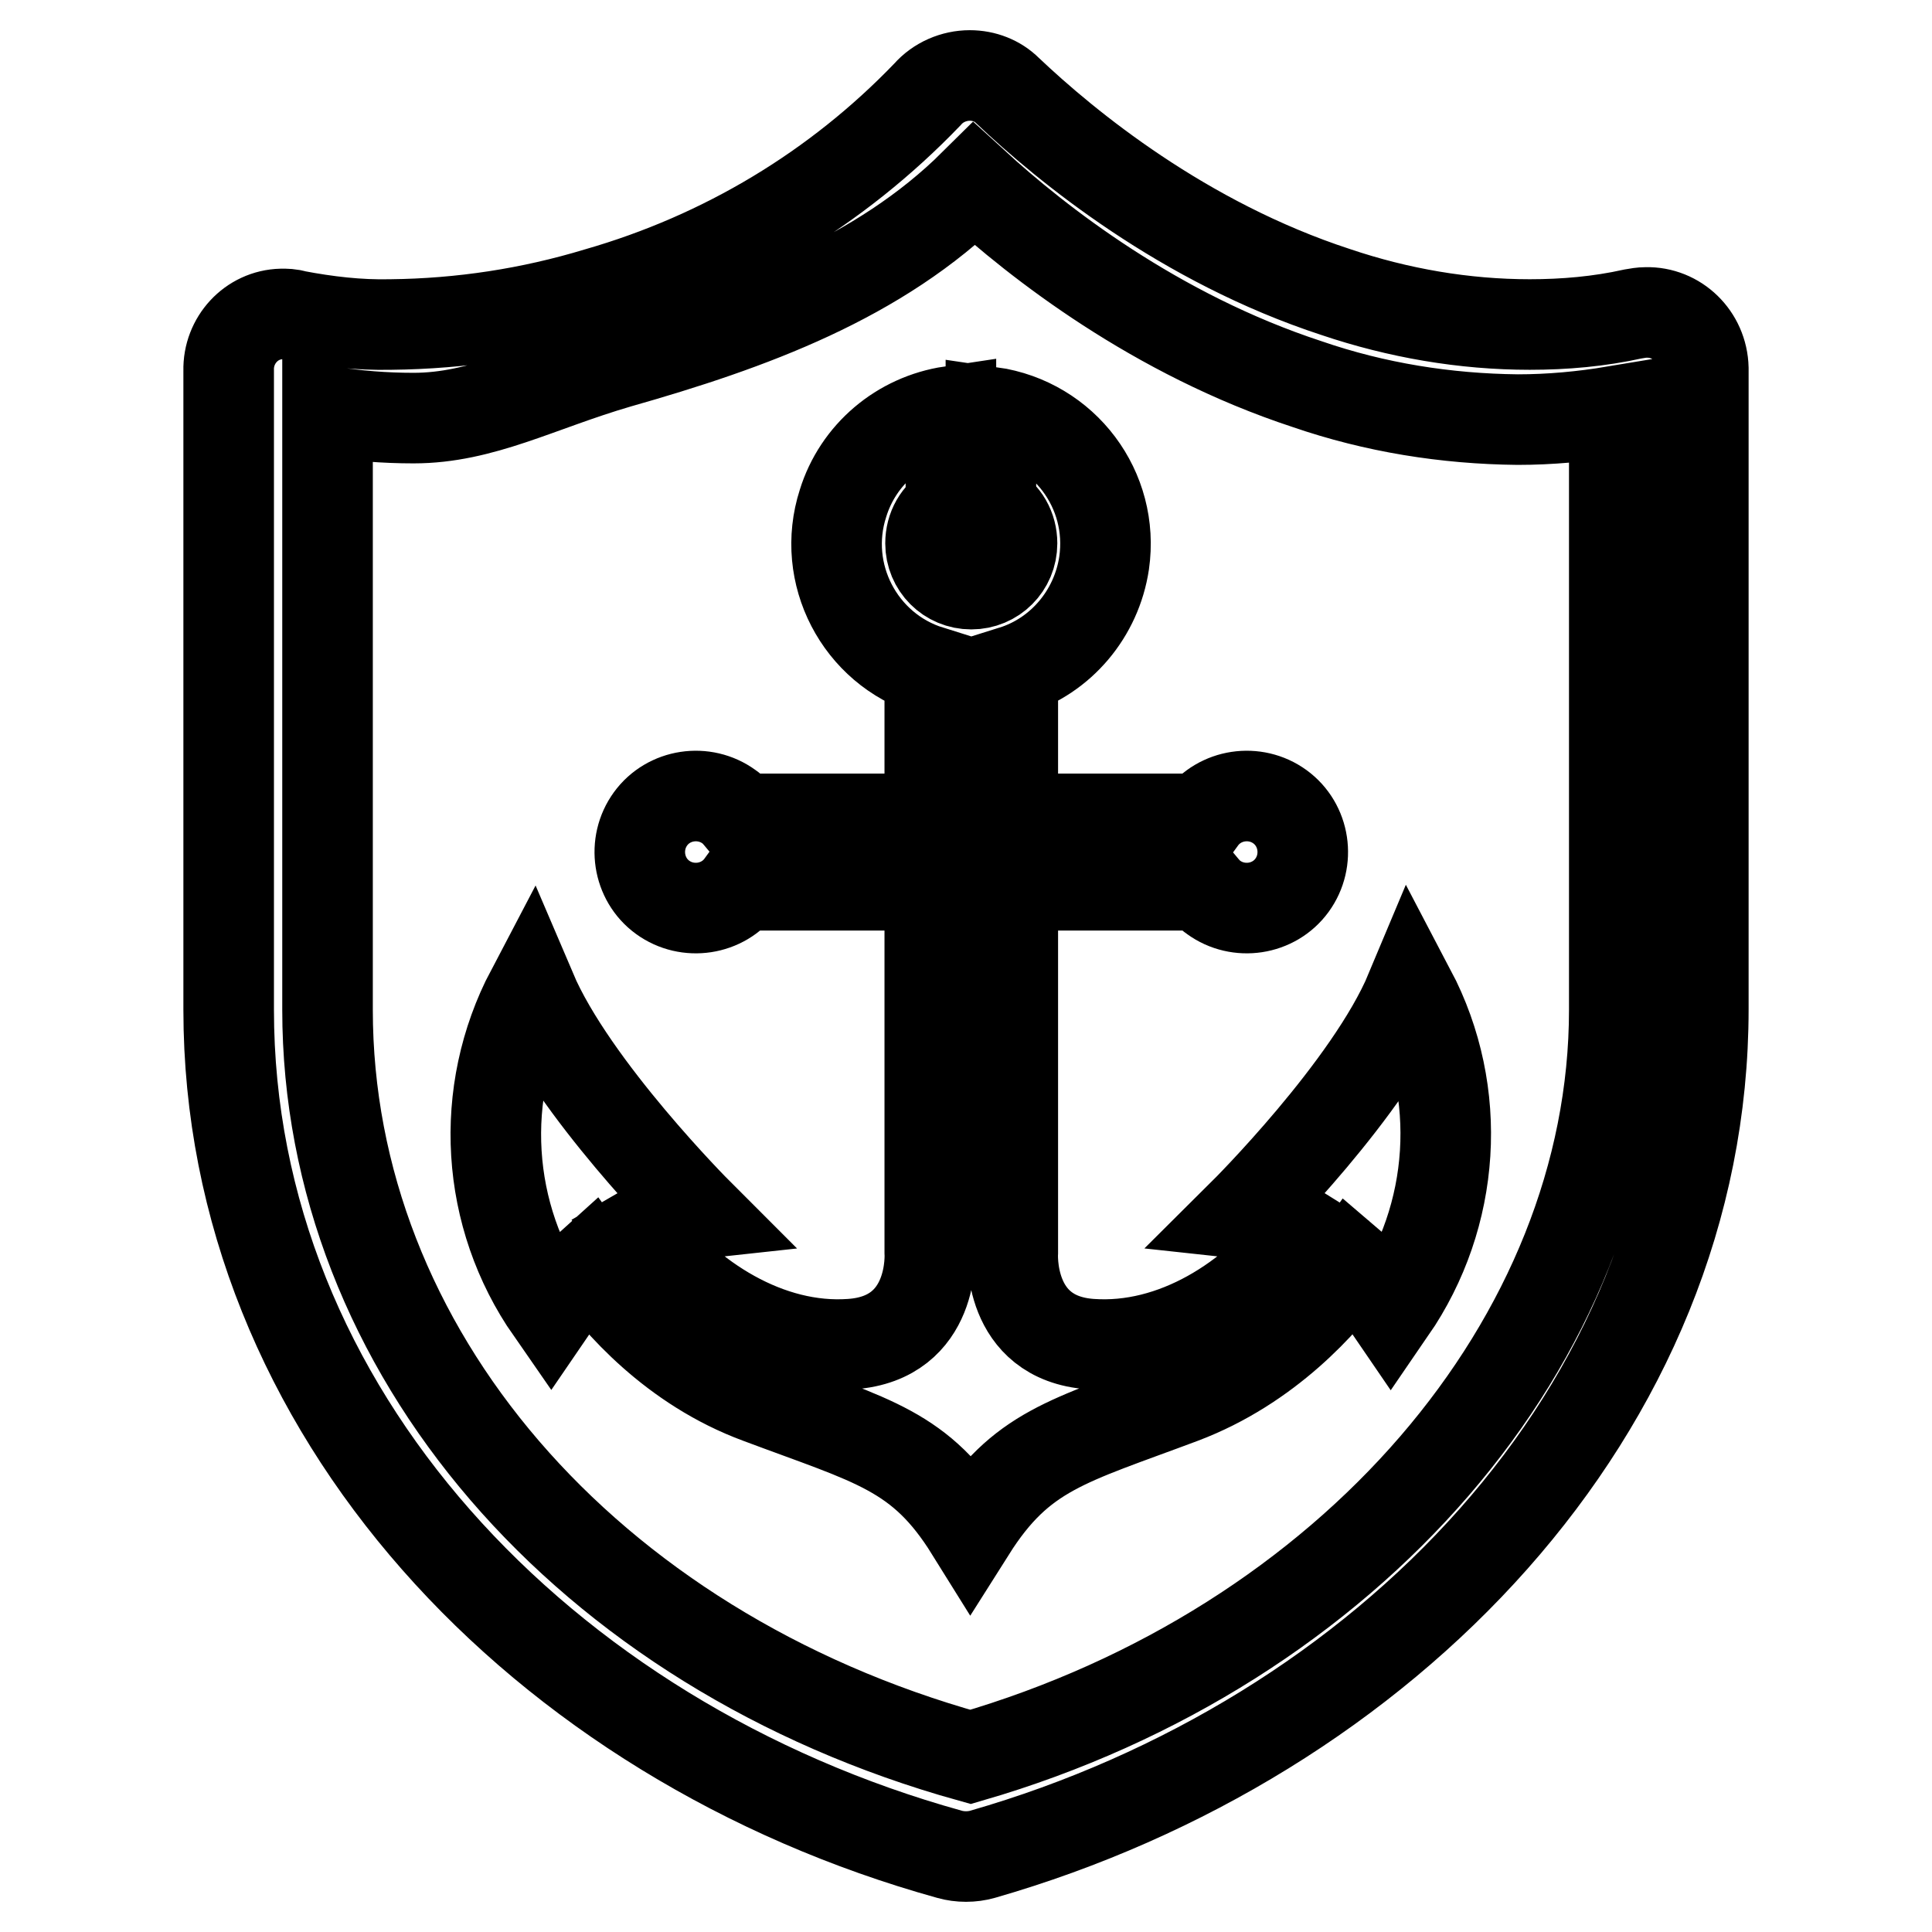<?xml version="1.0" encoding="utf-8"?>
<!-- Svg Vector Icons : http://www.onlinewebfonts.com/icon -->
<!DOCTYPE svg PUBLIC "-//W3C//DTD SVG 1.1//EN" "http://www.w3.org/Graphics/SVG/1.1/DTD/svg11.dtd">
<svg version="1.1" xmlns="http://www.w3.org/2000/svg" xmlns:xlink="http://www.w3.org/1999/xlink" x="0px" y="0px" viewBox="0 0 256 256" enable-background="new 0 0 256 256" xml:space="preserve">
<g> <path stroke-width="12" fill-opacity="0" stroke="#000000"  d="M130.2,245.7c-1.4,0.4-3,0.4-4.4,0c-54-15-95.5-58.8-95.5-111.9V49.1c-0.1-4,3-7.4,7-7.5 c0.6,0,1.2,0,1.8,0.2c4.2,0.8,8.4,1.3,12.7,1.2c9.3-0.1,18.5-1.5,27.4-4.2C95.9,34,110.9,25,122.9,12.5c1.4-1.6,3.5-2.5,5.6-2.5 c1.9,0,3.7,0.7,5,2c7.8,7.4,23.3,20.1,43.5,26.7c8.3,2.8,17,4.3,25.7,4.3c4.6,0,9.2-0.4,13.7-1.4c0.6-0.1,1.1-0.2,1.7-0.2 c4.1-0.1,7.5,3.2,7.6,7.4c0,0,0,0.1,0,0.1v84.8C225.7,186.9,183.4,230.4,130.2,245.7L130.2,245.7z M213.9,54.5 c-4.2,0.7-8.5,1.1-12.8,1.1c-9.5-0.1-18.9-1.6-27.9-4.7c-20.1-6.6-35.7-18.8-44.1-26.5c-12.6,12.5-29.6,18.7-47.2,23.7 c-10.6,3.1-18,7.3-27.1,7.3c-3.8,0-7.6-0.3-11.4-0.9v79.3c0,45,34.2,84.8,85.2,99c50.2-14.6,85.3-55.2,85.3-99L213.9,54.5 L213.9,54.5z M179,167.6c-3.5,4.9-11,13.4-22.4,17.7c-15.2,5.7-21.3,6.9-28,17.5c-6.6-10.6-12.8-11.8-28-17.5 c-11.4-4.2-18.8-12.8-22.3-17.7c-2,1.8-3.8,3.8-5.3,6c-8.7-12.5-9.7-28.8-2.6-42.3c5.5,12.9,22.1,29.5,22.1,29.5 c-2.8,0.3-5.5,1.2-7.9,2.6c6.6,8.7,17.2,15.5,28.2,14.7c11.2-0.8,10.4-12.2,10.4-12.2v-48.6h-25c-2.4,3.3-7.1,4-10.4,1.6 c-3.3-2.4-4-7.1-1.6-10.4c2.4-3.3,7.1-4,10.4-1.6c0.6,0.4,1.1,1,1.6,1.6h25V88.9c-9.3-2.9-14.5-12.9-11.5-22.2 c2-6.5,7.6-11.2,14.3-12.2v12.8c-1.7,0.9-2.7,2.7-2.7,4.7c0,3,2.4,5.4,5.4,5.4s5.4-2.4,5.4-5.4c0-2-1-3.8-2.8-4.8V54.6 c9.7,1.4,16.4,10.3,15,20c-1,6.7-5.7,12.3-12.1,14.3v19.6h25c2.4-3.3,7.1-4,10.4-1.6s4,7.1,1.6,10.4c-2.4,3.3-7.1,4-10.4,1.6 c-0.6-0.4-1.1-1-1.6-1.6h-25v48.6c0,0-0.8,11.4,10.3,12.2c11.1,0.8,21.6-6,28.2-14.7c-2.4-1.5-5.1-2.3-7.9-2.6 c0,0,16.7-16.6,22.1-29.5c7.1,13.5,6,29.8-2.6,42.3C182.8,171.4,181,169.3,179,167.6L179,167.6z"/></g>
</svg>